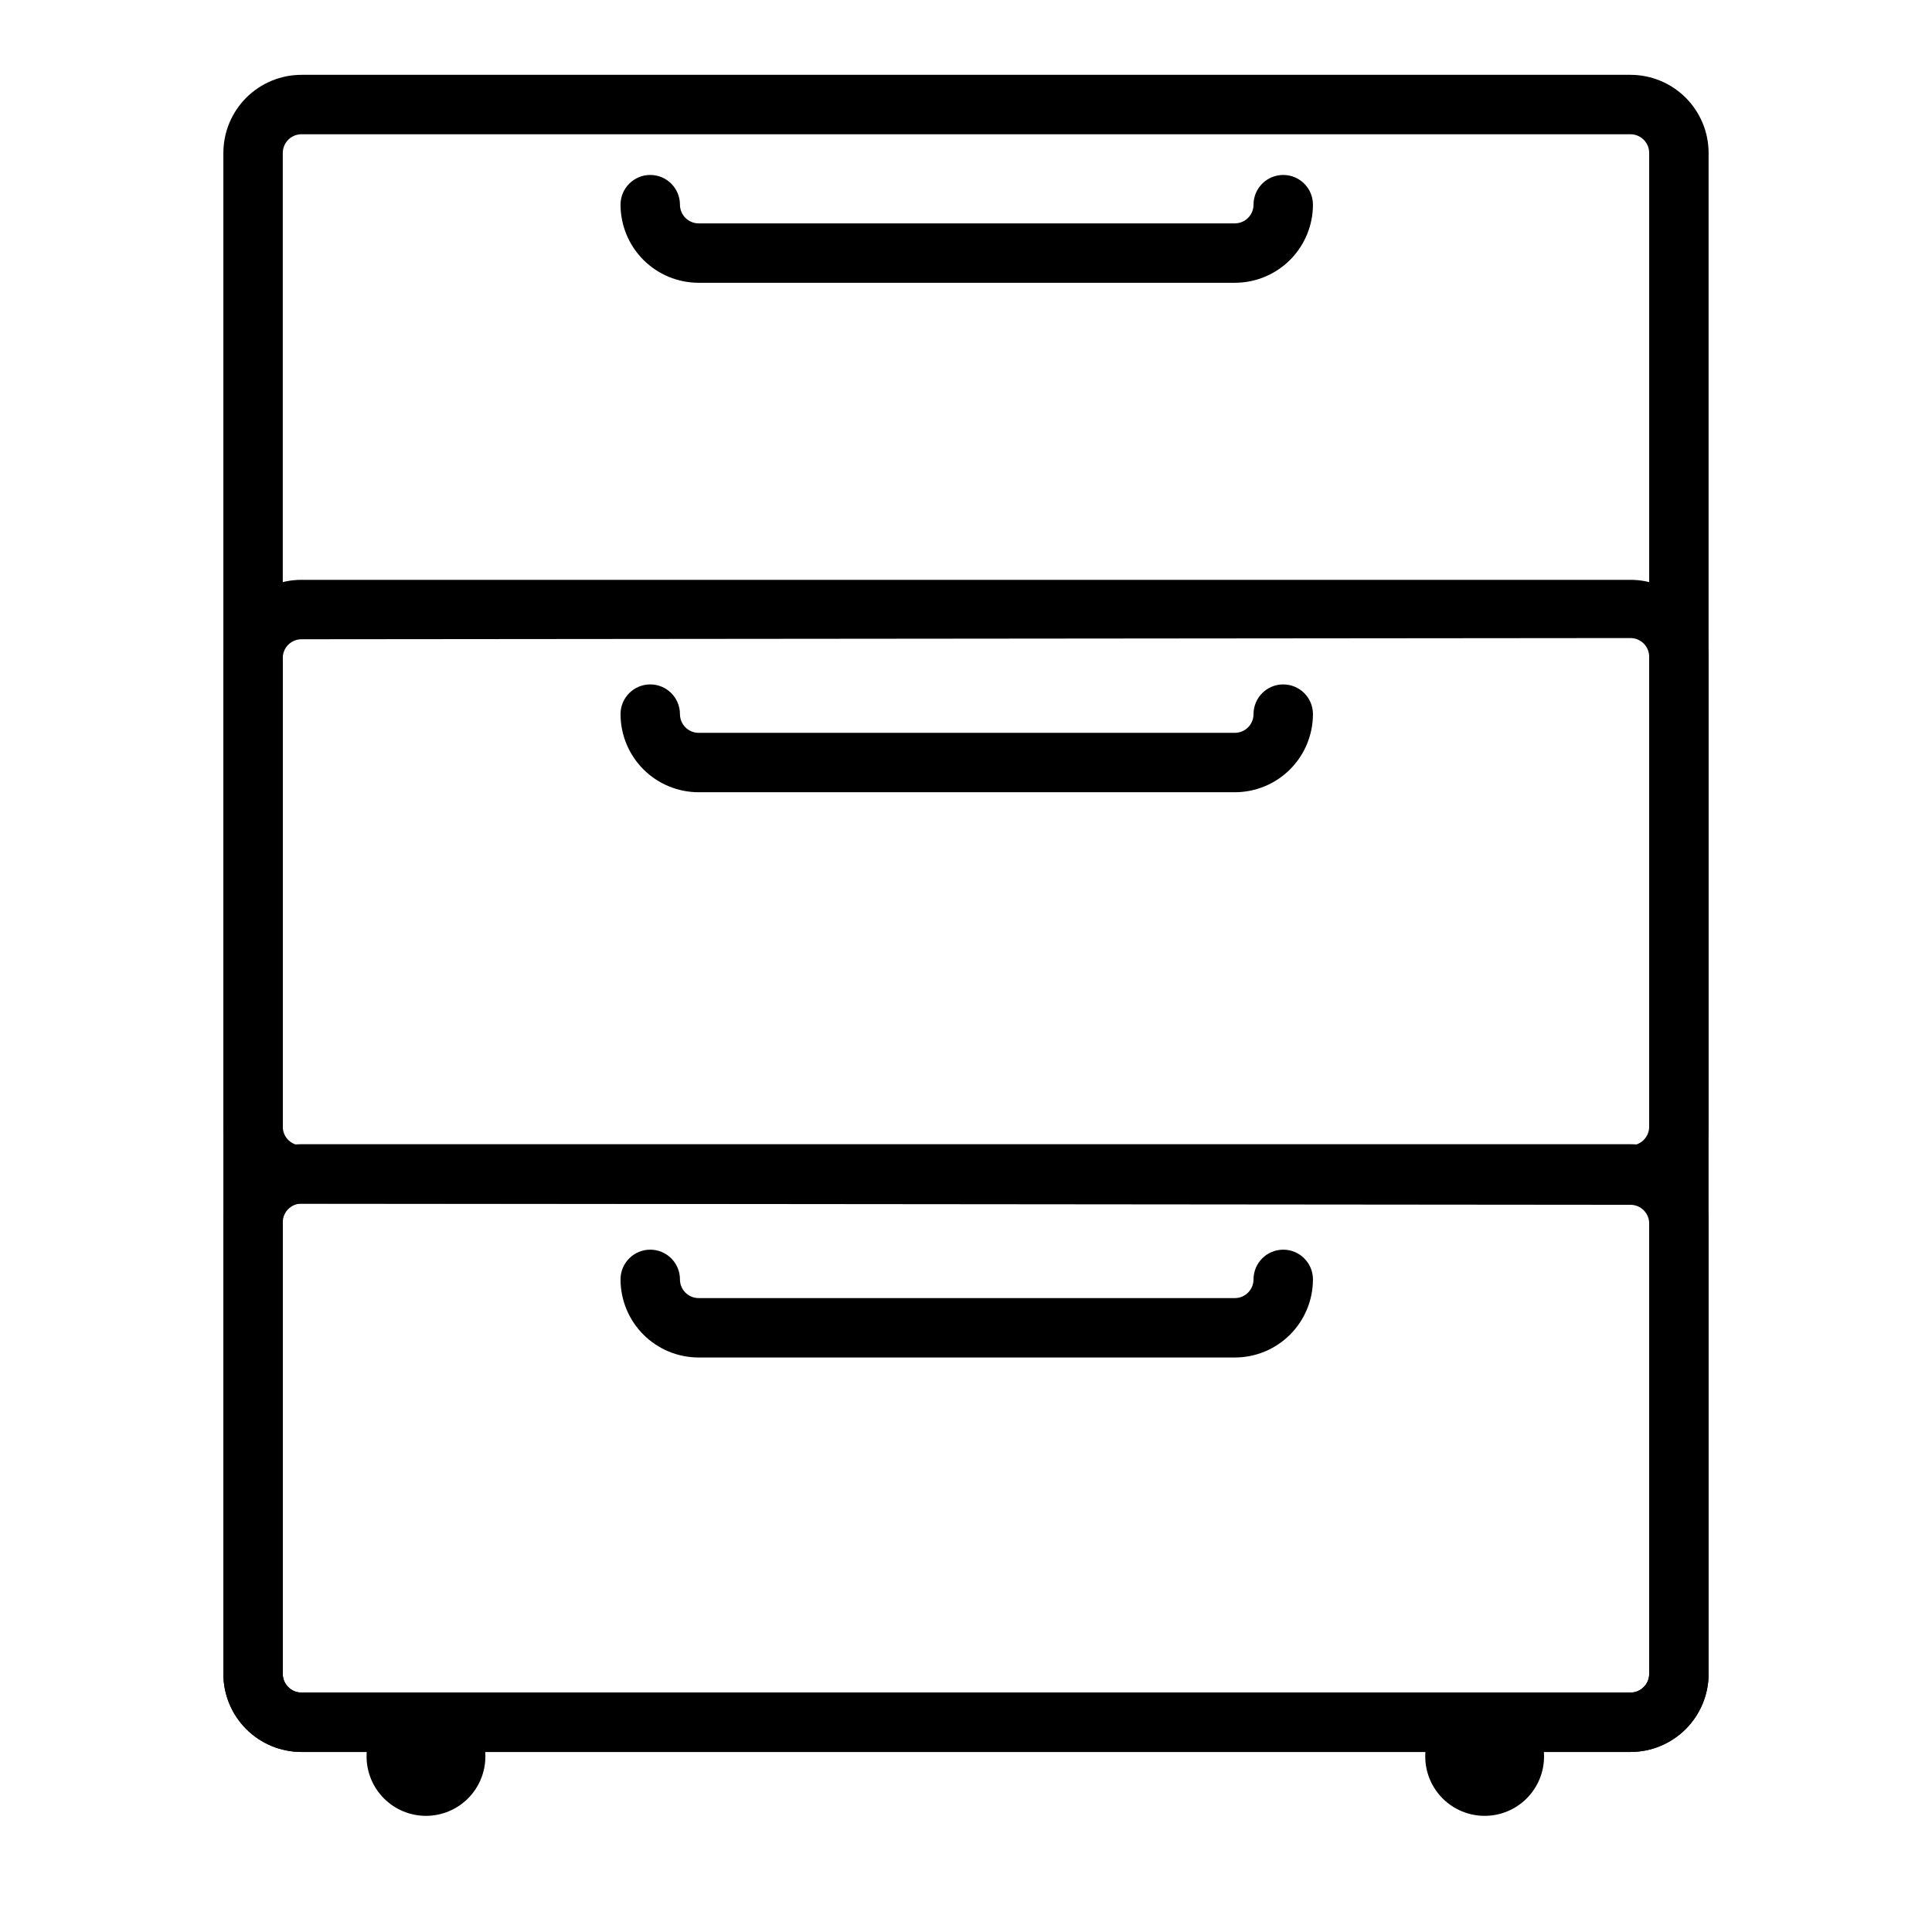 <?xml version="1.0" encoding="UTF-8"?>
<!-- Uploaded to: ICON Repo, www.svgrepo.com, Generator: ICON Repo Mixer Tools -->
<svg fill="#000000" width="800px" height="800px" version="1.1" viewBox="144 144 512 512" xmlns="http://www.w3.org/2000/svg">
 <g>
  <path d="m576.09 608.29h-352.19c-5.492 0-10.758-2.184-14.641-6.066-3.883-3.879-6.062-9.148-6.062-14.637v-403.05c0-5.492 2.18-10.758 6.062-14.641 3.883-3.883 9.148-6.066 14.641-6.066h352.19c5.492 0 10.758 2.184 14.641 6.066 3.883 3.883 6.066 9.148 6.066 14.641v403.05c0 5.488-2.184 10.758-6.066 14.637-3.883 3.883-9.148 6.066-14.641 6.066zm-352.19-428.71c-1.316 0-2.578 0.523-3.508 1.453-0.93 0.93-1.453 2.191-1.453 3.508v403.05c0 2.738 2.223 4.957 4.961 4.957h352.19c2.742 0 4.961-2.219 4.961-4.957v-403.05c0-1.316-0.523-2.578-1.453-3.508-0.93-0.93-2.191-1.453-3.508-1.453z"/>
  <path d="m576.09 608.29h-352.19c-5.492 0-10.758-2.184-14.641-6.066-3.883-3.879-6.062-9.148-6.062-14.637v-119.34c-0.086-5.547 2.059-10.895 5.949-14.844 3.894-3.953 9.207-6.176 14.754-6.176h352.19c5.547 0 10.863 2.223 14.754 6.176 3.891 3.949 6.035 9.297 5.953 14.844v119.34c0 5.488-2.184 10.758-6.066 14.637-3.883 3.883-9.148 6.066-14.641 6.066zm-352.19-145.32c-2.738 0-4.961 2.219-4.961 4.957v119.66c0 2.738 2.223 4.957 4.961 4.957h352.19c2.742 0 4.961-2.219 4.961-4.957v-119.34c0-2.738-2.219-4.961-4.961-4.961z"/>
  <path d="m576.09 462.98h-352.19c-5.438 0-10.656-2.141-14.531-5.953-3.871-3.816-6.09-9-6.172-14.438v-124.54c0.082-5.438 2.301-10.621 6.172-14.438 3.875-3.812 9.094-5.953 14.531-5.949h352.19c5.438-0.004 10.656 2.137 14.531 5.949 3.875 3.816 6.09 9 6.176 14.438v124.54c-0.086 5.438-2.301 10.621-6.176 14.438-3.875 3.812-9.094 5.953-14.531 5.953zm-352.19-149.57c-2.738 0-4.961 2.219-4.961 4.961v124.22c0 2.738 2.223 4.961 4.961 4.961h352.19c2.742 0 4.961-2.223 4.961-4.961v-124.54c0-2.738-2.219-4.961-4.961-4.961z"/>
  <path d="m471.24 218.94h-142.09c-5.488 0-10.754-2.18-14.637-6.062-3.883-3.883-6.066-9.148-6.066-14.641 0-4.348 3.527-7.871 7.875-7.871 4.348 0 7.871 3.523 7.871 7.871 0 2.738 2.219 4.961 4.957 4.961h142.09c2.738 0 4.957-2.223 4.957-4.961 0-4.348 3.523-7.871 7.871-7.871 4.348 0 7.875 3.523 7.875 7.871 0 5.492-2.184 10.758-6.066 14.641-3.883 3.883-9.148 6.062-14.637 6.062z"/>
  <path d="m471.24 353.95h-142.09c-5.488 0-10.754-2.18-14.637-6.062-3.883-3.883-6.066-9.148-6.066-14.641 0-4.348 3.527-7.871 7.875-7.871 4.348 0 7.871 3.523 7.871 7.871 0 2.742 2.219 4.961 4.957 4.961h142.09c2.738 0 4.957-2.219 4.957-4.961 0-4.348 3.523-7.871 7.871-7.871 4.348 0 7.875 3.523 7.875 7.871 0 5.492-2.184 10.758-6.066 14.641-3.883 3.883-9.148 6.062-14.637 6.062z"/>
  <path d="m471.24 503.75h-142.09c-5.488 0-10.754-2.18-14.637-6.062-3.883-3.883-6.066-9.148-6.066-14.641 0-4.348 3.527-7.871 7.875-7.871 4.348 0 7.871 3.523 7.871 7.871 0 2.742 2.219 4.961 4.957 4.961h142.09c2.738 0 4.957-2.219 4.957-4.961 0-4.348 3.523-7.871 7.871-7.871 4.348 0 7.875 3.523 7.875 7.871 0 5.492-2.184 10.758-6.066 14.641-3.883 3.883-9.148 6.062-14.637 6.062z"/>
  <path d="m256.89 625.22c-4.176 0-8.184-1.66-11.133-4.613-2.953-2.953-4.613-6.957-4.613-11.133 0-4.176 1.66-8.18 4.613-11.133 2.949-2.953 6.957-4.609 11.133-4.609s8.18 1.656 11.133 4.609c2.949 2.953 4.609 6.957 4.609 11.133 0 4.176-1.66 8.18-4.609 11.133-2.953 2.953-6.957 4.613-11.133 4.613z"/>
  <path d="m537.45 625.22c-4.176 0-8.18-1.66-11.133-4.613s-4.613-6.957-4.613-11.133c0-4.176 1.66-8.18 4.613-11.133s6.957-4.609 11.133-4.609c4.176 0 8.18 1.656 11.133 4.609s4.609 6.957 4.609 11.133c0 4.176-1.656 8.18-4.609 11.133s-6.957 4.613-11.133 4.613z"/>
 </g>
</svg>